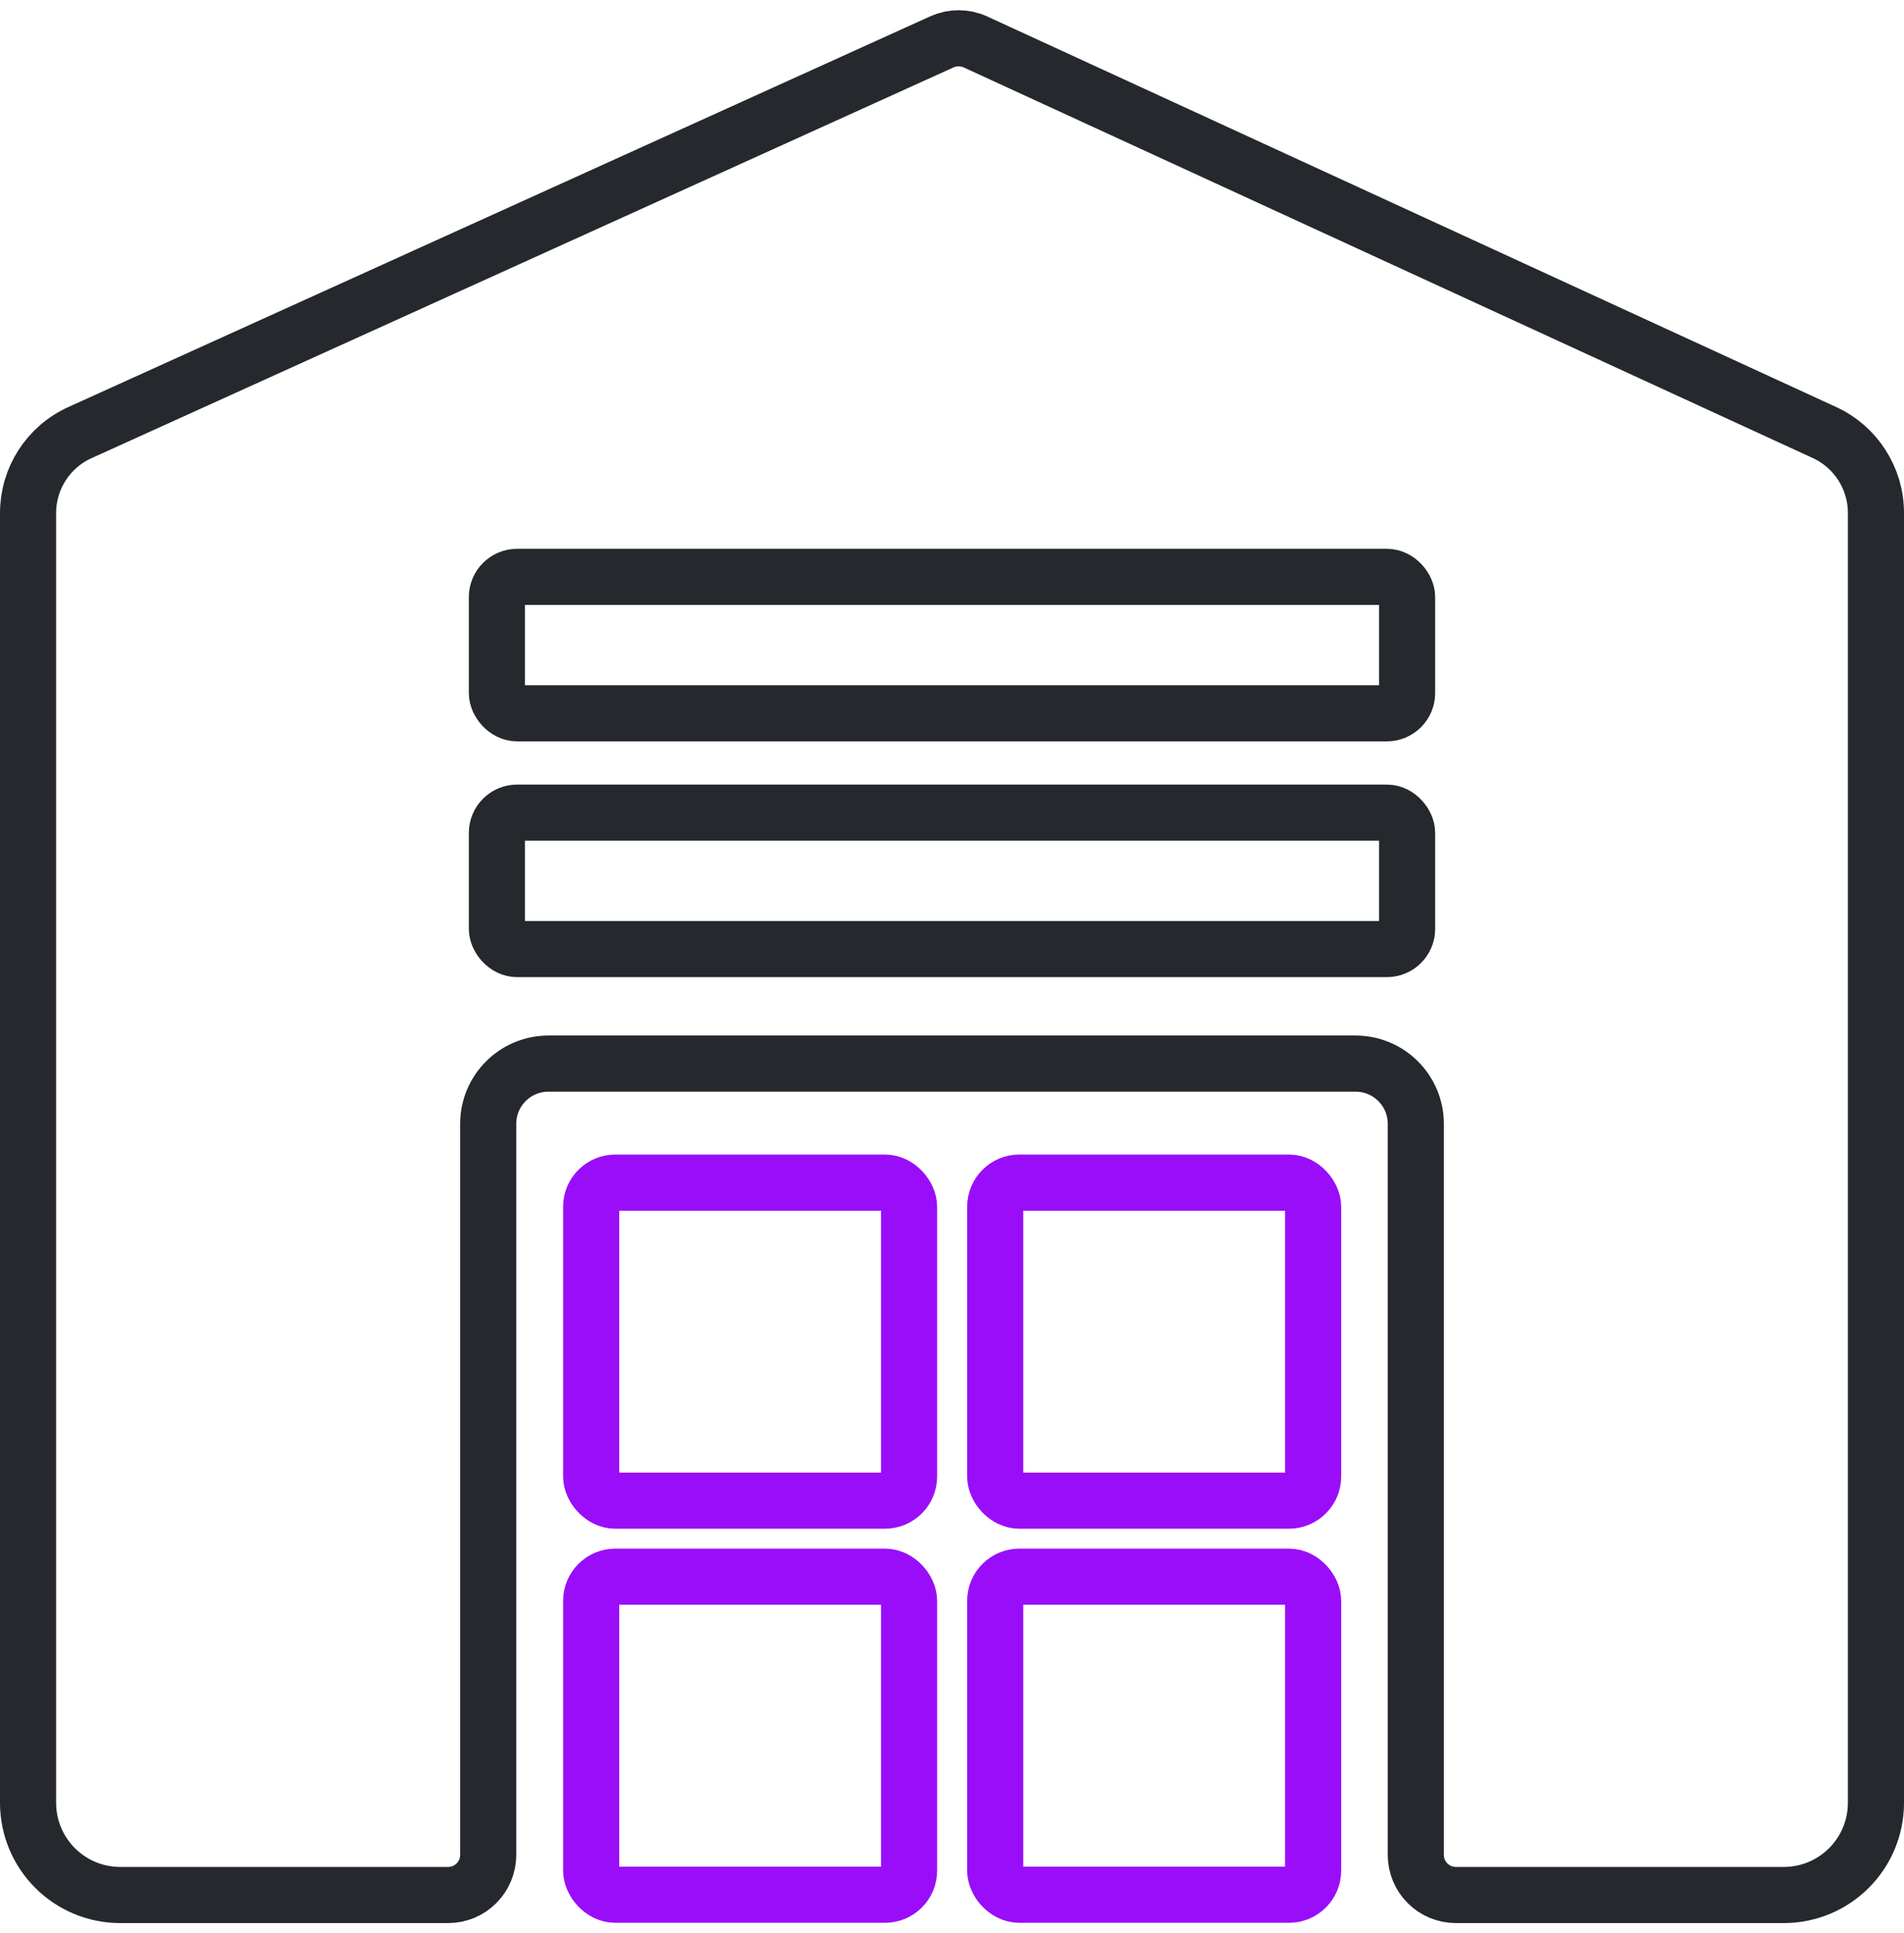 <?xml version="1.0" encoding="UTF-8"?><svg xmlns="http://www.w3.org/2000/svg" id="Layer_26927221112f92" viewBox="0 0 67.86 68.15" aria-hidden="true" width="67px" height="68px"><defs><linearGradient class="cerosgradient" data-cerosgradient="true" id="CerosGradient_id2bf5e4a19" gradientUnits="userSpaceOnUse" x1="50%" y1="100%" x2="50%" y2="0%"><stop offset="0%" stop-color="#d1d1d1"/><stop offset="100%" stop-color="#d1d1d1"/></linearGradient><linearGradient/></defs><g id="Layer_2-26927221112f92"><path d="M33.57,1.13L2.85,15.05c-1.13.51-1.85,1.63-1.85,2.87v45.94c0,1.82,1.47,3.29,3.29,3.29h11.68c.79,0,1.43-.64,1.43-1.43v-26.04c0-1.19.96-2.15,2.15-2.15h28.76c1.19,0,2.15.96,2.15,2.15v26.04c0,.79.64,1.43,1.43,1.43h11.68c1.82,0,3.29-1.47,3.29-3.29V17.91c0-1.23-.72-2.35-1.83-2.86L34.76,1.13c-.38-.17-.81-.17-1.19,0Z" fill="none" stroke="#25282d" stroke-linecap="round" stroke-linejoin="round" stroke-width="2"/><rect x="17.71" y="28.59" width="32.44" height="4.86" rx=".72" ry=".72" fill="none" stroke="#25282d" stroke-linecap="round" stroke-linejoin="round" stroke-width="2"/><rect x="17.71" y="20.19" width="32.44" height="4.86" rx=".72" ry=".72" fill="none" stroke="#25282d" stroke-linecap="round" stroke-linejoin="round" stroke-width="2"/><rect x="21.07" y="55.81" width="11.33" height="11.33" rx=".86" ry=".86" fill="none" stroke="#9a0df9" stroke-linecap="round" stroke-linejoin="round" stroke-width="2"/><rect x="35.47" y="55.81" width="11.33" height="11.33" rx=".86" ry=".86" fill="none" stroke="#9a0df9" stroke-linecap="round" stroke-linejoin="round" stroke-width="2"/><rect x="21.07" y="41.77" width="11.33" height="11.33" rx=".86" ry=".86" fill="none" stroke="#9a0df9" stroke-linecap="round" stroke-linejoin="round" stroke-width="2"/><rect x="35.47" y="41.77" width="11.33" height="11.33" rx=".86" ry=".86" fill="none" stroke="#9a0df9" stroke-linecap="round" stroke-linejoin="round" stroke-width="2"/></g></svg>